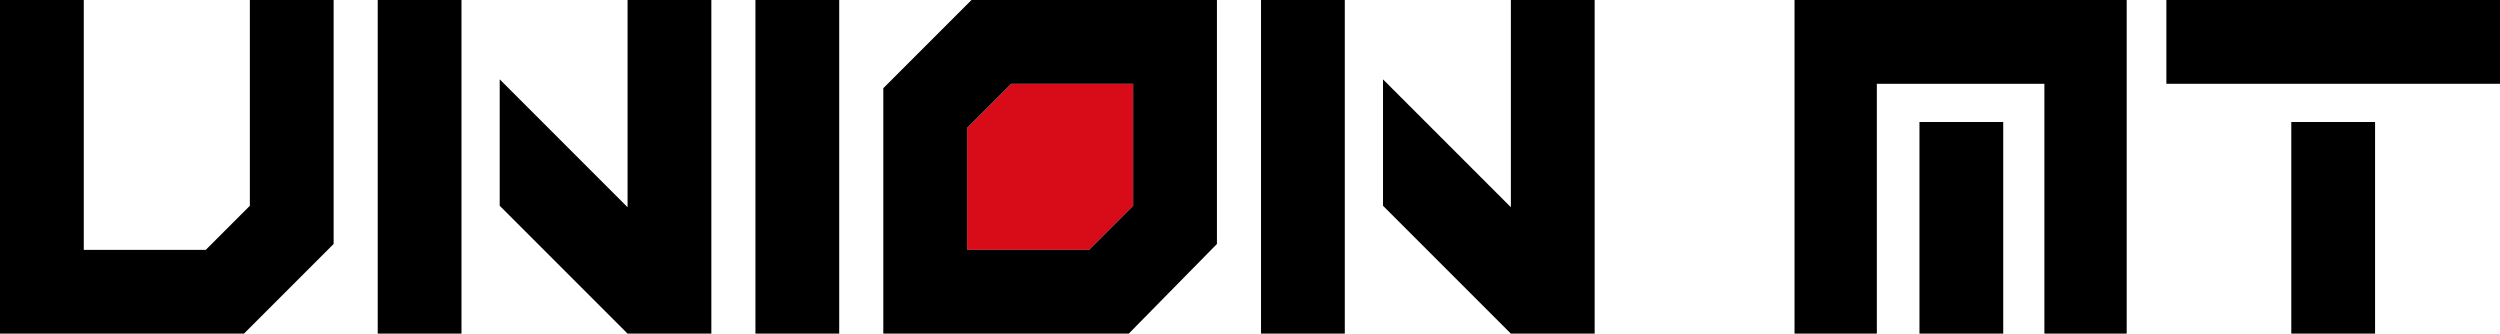 <?xml version="1.0" encoding="utf-8"?>
<!-- Generator: Adobe Illustrator 22.0.0, SVG Export Plug-In . SVG Version: 6.00 Build 0)  -->
<svg version="1.1" id="圖層_1" xmlns="http://www.w3.org/2000/svg" xmlns:xlink="http://www.w3.org/1999/xlink" x="0px" y="0px"
	 viewBox="0 0 170.1 22.7" style="enable-background:new 0 0 170.1 22.7;" xml:space="preserve">
<style type="text/css">
	.st0{fill:#D70C18;}
</style>
<g>
	<g>
		<rect x="51.4" y="0" width="5.7" height="22.7"/>
	</g>
	<g>
		<g>
			<polygon points="141.6,0 139.1,0 127.7,0 124.2,0 122.1,0 122.1,22.7 127.7,22.7 127.7,5.7 139.1,5.7 139.1,22.7 144.7,22.7 
				144.7,0 			"/>
		</g>
		<g>
			<rect x="130.6" y="8.3" width="5.7" height="14.4"/>
		</g>
	</g>
	<g>
		<g>
			<rect x="147.4" y="0" width="22.7" height="5.7"/>
		</g>
		<g>
			<rect x="155.9" y="8.3" width="5.7" height="14.4"/>
		</g>
	</g>
	<g>
		<polygon class="st0" points="65.8,17 74.1,17 77.1,14 77.1,5.7 68.8,5.7 65.8,8.7 		"/>
	</g>
	<g>
		<polygon points="22.7,16.6 22.7,0 17,0 17,14 14,17 5.7,17 5.7,0 0,0 0,17 0,22.7 5.7,22.7 16.6,22.7 		"/>
	</g>
	<g>
		<g>
			<polygon points="42.7,0 42.7,14.1 34,5.4 34,14 42.7,22.7 42.7,22.7 48.4,22.7 48.4,0 			"/>
		</g>
		<g>
			<polygon points="31.4,2.8 31.4,0 25.7,0 25.7,22.7 31.4,22.7 31.4,22.1 31.4,11.3 			"/>
		</g>
	</g>
	<g>
		<g>
			<polygon points="91.5,2.8 91.5,0 85.8,0 85.8,22.7 91.5,22.7 91.5,22.1 91.5,11.3 			"/>
		</g>
		<g>
			<polygon points="102.8,0 102.8,14.1 94.1,5.4 94.1,14 102.8,22.7 102.8,22.7 108.5,22.7 108.5,0 			"/>
		</g>
	</g>
	<g>
		<path d="M82.8,16.6v-11V0h-5.7h-11l-6,6v11l0,0v5.7l0,0h5.7h11L82.8,16.6z M65.8,8.7l3-3h8.3V14l-3,3h-8.3V8.7z"/>
	</g>
</g>
</svg>
